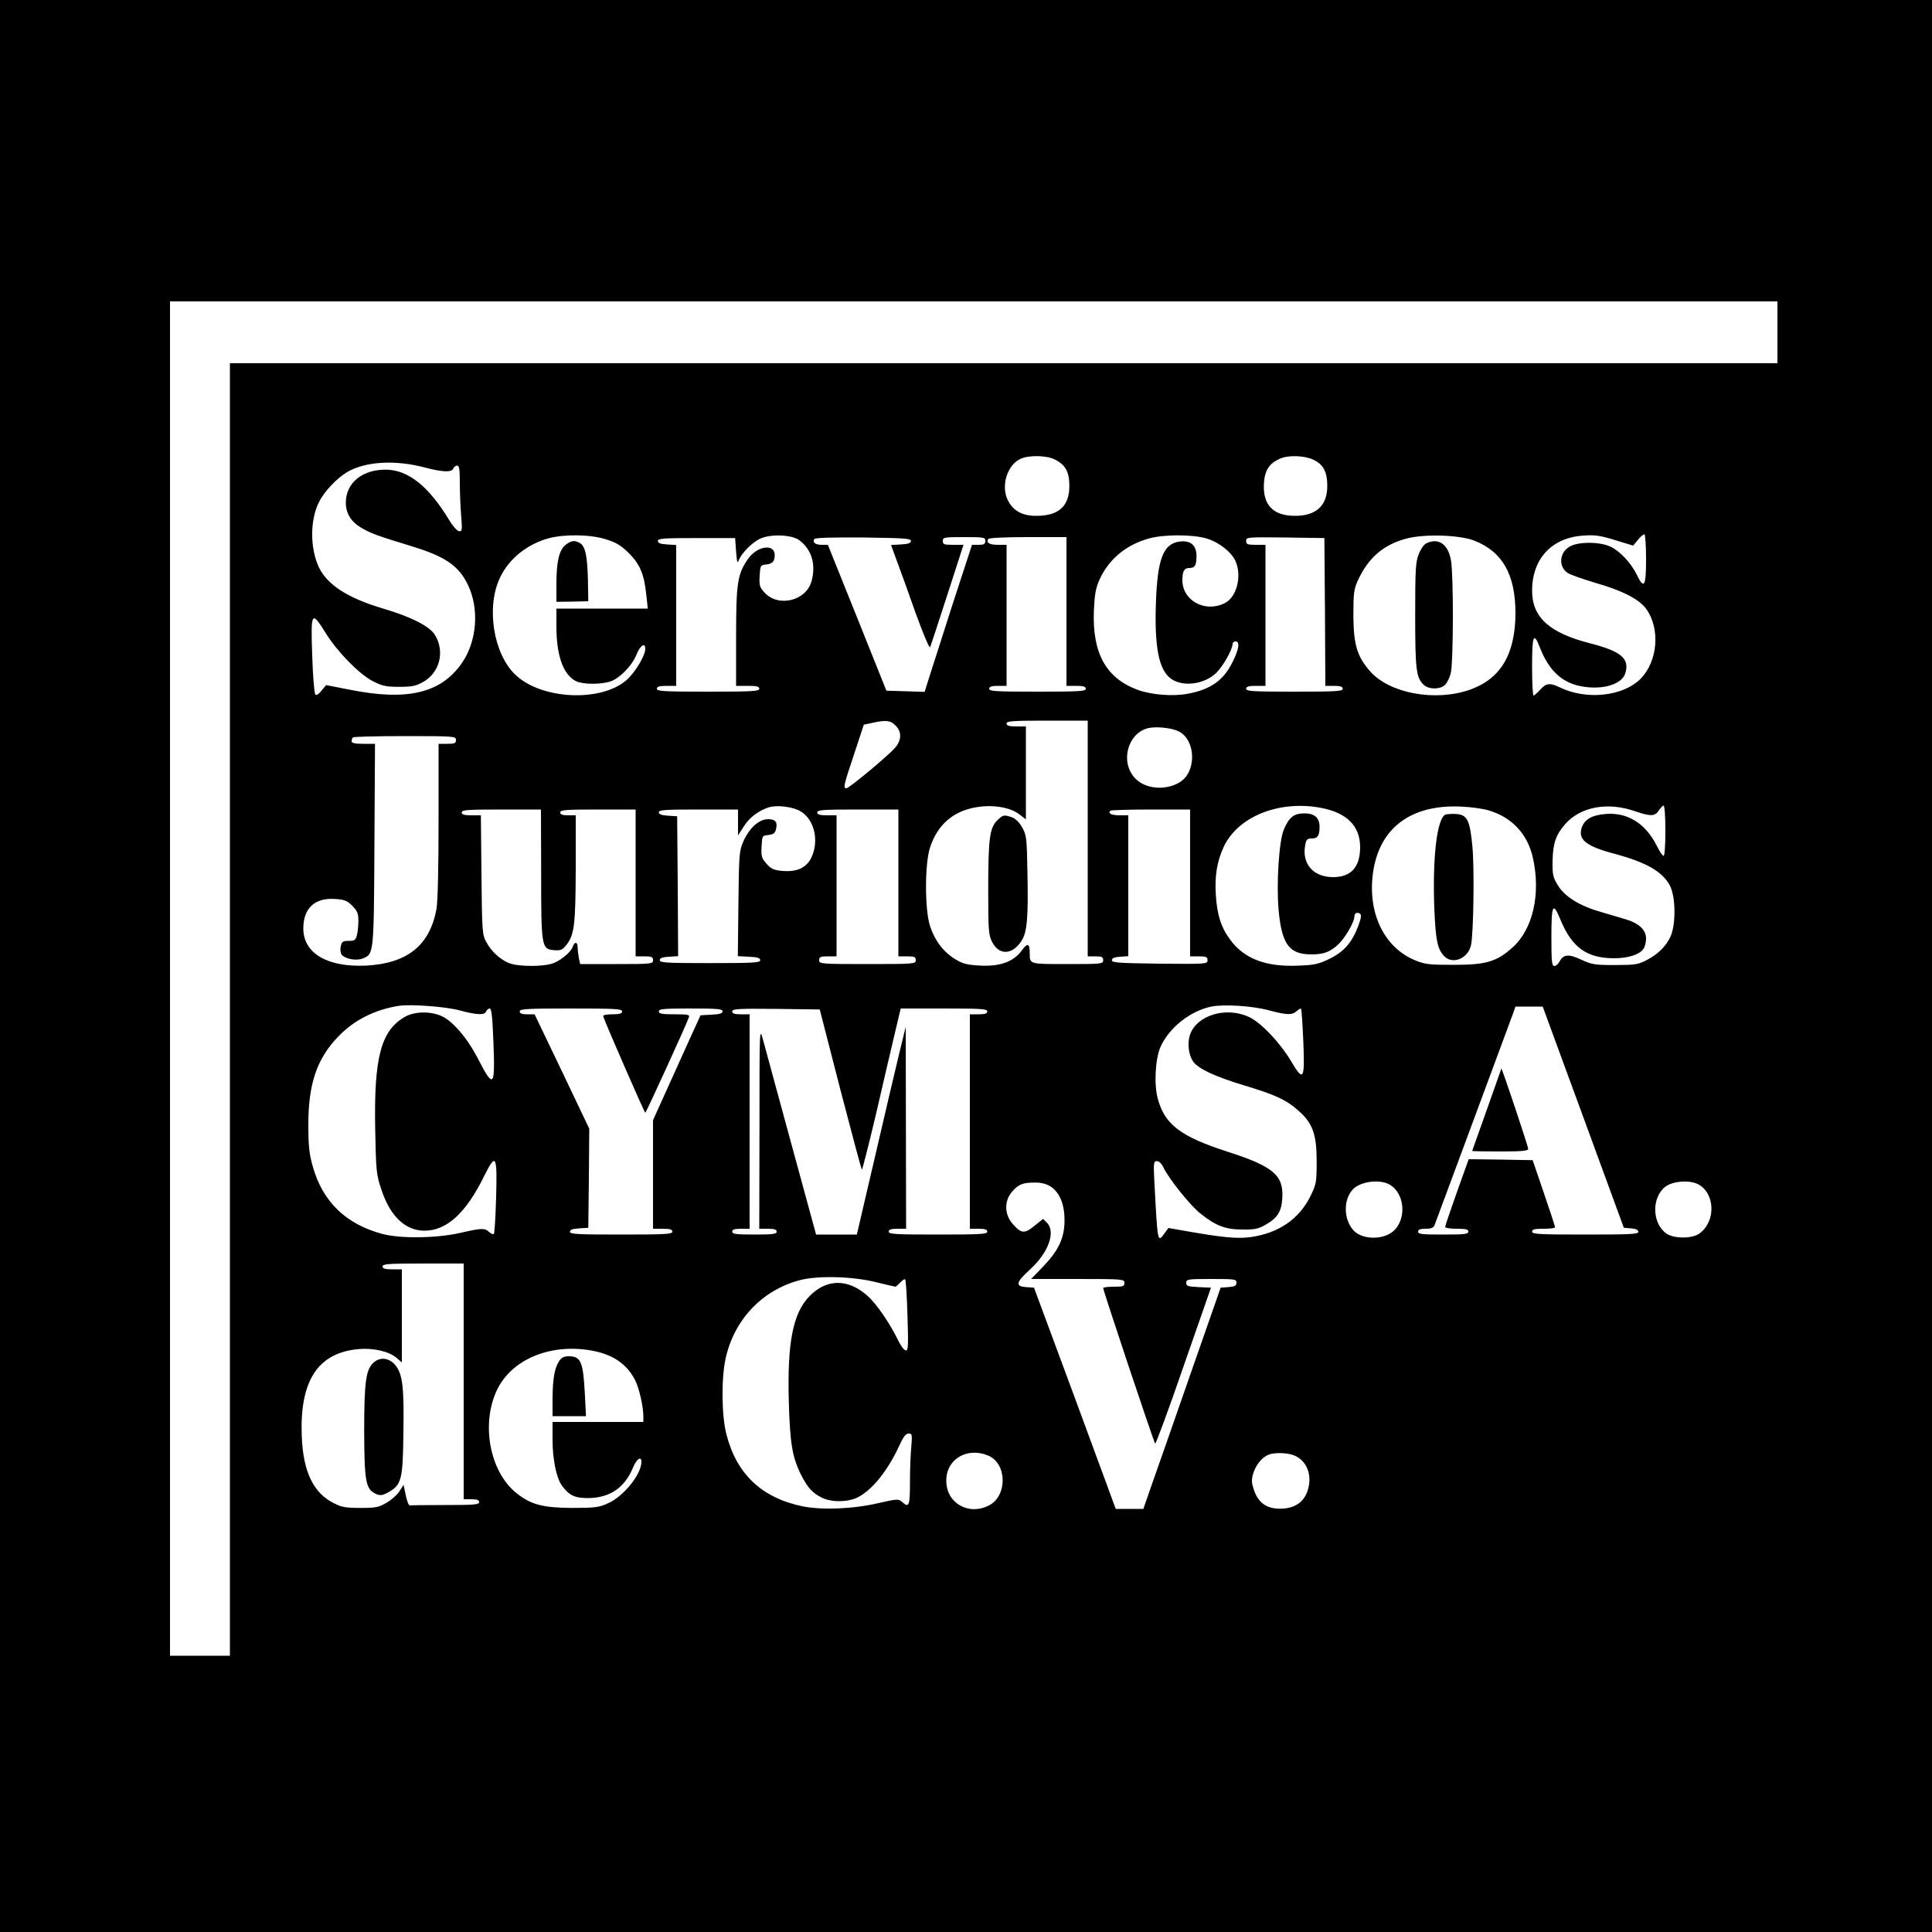 <?xml version="1.0" standalone="no"?>
<!DOCTYPE svg PUBLIC "-//W3C//DTD SVG 20010904//EN"
 "http://www.w3.org/TR/2001/REC-SVG-20010904/DTD/svg10.dtd">
<svg version="1.0" xmlns="http://www.w3.org/2000/svg"
 width="1000pt" height="1000pt" viewBox="0 0 1000 1000"
 preserveAspectRatio="xMidYMid meet">
<g transform="translate(0,1000) scale(0.1,-0.1)"
fill="#000000" stroke="none">
<path d="M0 5000 l0 -5000 5000 0 5000 0 0 5000 0 5000 -5000 0 -5000 0 0
-5000z m9200 3280 l0 -160 -4005 0 -4005 0 0 -3345 0 -3345 -155 0 -155 0 0
3505 0 3505 4160 0 4160 0 0 -160z m-3741 -658 c56 -28 76 -64 76 -137 0 -105
-55 -155 -171 -155 -72 0 -119 25 -147 80 -38 74 -4 185 67 216 44 19 134 17
175 -4z m1338 -1 c52 -24 73 -63 73 -136 0 -102 -57 -155 -167 -155 -113 0
-167 56 -161 167 4 69 27 104 83 129 43 19 123 17 172 -5z m-4597 -41 c91 -24
139 -26 146 -5 4 8 12 15 20 15 11 0 14 -19 14 -87 0 -49 3 -126 7 -172 6 -77
5 -83 -12 -80 -10 2 -33 28 -50 57 -105 174 -211 259 -325 261 -124 2 -210
-68 -210 -171 0 -56 28 -100 82 -131 48 -28 78 -39 264 -96 169 -52 237 -99
285 -196 60 -123 49 -291 -29 -405 -107 -157 -283 -200 -581 -140 l-123 24
-24 -29 c-15 -19 -27 -26 -32 -20 -5 6 -13 97 -16 203 -8 227 -4 234 70 115
61 -98 173 -212 244 -249 47 -24 67 -29 135 -29 67 0 87 4 125 25 86 48 114
158 61 244 -28 45 -124 94 -271 137 -180 54 -285 121 -329 212 -47 98 -47 248
1 340 26 53 93 123 144 153 95 56 249 65 404 24z m6320 -476 c0 -139 -10 -157
-48 -79 -29 61 -89 124 -137 146 -57 26 -169 26 -212 -1 -53 -32 -57 -104 -8
-136 14 -9 77 -31 140 -50 141 -40 229 -85 266 -136 73 -102 60 -269 -28 -360
-90 -92 -279 -113 -417 -47 -54 26 -73 24 -104 -11 -15 -16 -30 -30 -34 -30
-5 0 -8 68 -8 151 0 163 8 181 41 96 45 -115 111 -178 207 -198 113 -23 218 7
235 68 22 75 -23 112 -182 153 -211 54 -300 134 -301 271 0 167 101 276 266
287 60 4 88 0 165 -24 l92 -28 26 31 c14 18 29 29 33 27 4 -3 8 -61 8 -130z
m-5385 105 c55 -17 78 -31 121 -73 58 -59 79 -110 90 -222 l7 -64 -237 0 -236
0 0 -93 c0 -150 35 -248 100 -282 34 -17 118 -19 174 -4 50 14 118 83 141 142
18 46 45 64 45 29 0 -35 -52 -122 -97 -162 -133 -116 -442 -101 -576 28 -114
109 -152 353 -78 504 46 97 141 172 251 202 83 22 215 20 295 -5z m1002 -5
c64 -48 87 -124 64 -211 -28 -103 -171 -138 -243 -61 -26 28 -29 37 -26 87 3
54 4 56 33 59 33 4 45 16 45 49 0 61 -92 48 -139 -21 -54 -78 -61 -124 -61
-403 l0 -253 60 0 c47 0 60 -3 60 -15 0 -13 -36 -15 -265 -15 -229 0 -265 2
-265 15 0 11 12 15 50 15 l50 0 0 364 0 365 -47 3 c-35 2 -48 7 -48 18 0 13
29 15 200 15 l200 0 5 -70 c4 -53 7 -64 13 -47 14 38 69 94 112 114 54 25 163
21 202 -8z m2104 10 c67 -19 135 -72 155 -121 33 -78 4 -187 -59 -216 -101
-49 -217 15 -217 120 0 46 9 63 35 63 30 0 38 13 38 63 0 55 -31 81 -88 74
-84 -12 -114 -89 -122 -317 -8 -230 15 -347 78 -393 61 -44 173 -30 235 31 34
33 84 121 84 150 0 6 7 12 15 12 24 0 18 -41 -16 -108 -46 -93 -112 -140 -227
-162 -79 -16 -192 -7 -265 20 -163 61 -234 190 -225 410 4 86 9 115 30 162 49
106 139 180 259 212 74 20 219 20 290 0z m1389 -12 c147 -57 214 -176 214
-377 -1 -212 -77 -339 -236 -395 -180 -63 -416 -19 -517 96 -67 77 -85 137
-86 289 0 115 3 136 23 180 54 118 132 185 250 217 93 25 274 20 352 -10z
m-2915 -2 c0 -11 -14 -16 -52 -18 l-51 -3 30 -82 c17 -45 61 -167 98 -272 38
-105 71 -183 74 -175 4 8 44 131 90 273 l83 257 -53 0 c-47 0 -54 2 -54 20 0
19 7 20 110 20 103 0 110 -1 110 -20 0 -16 -7 -20 -34 -20 l-35 0 -105 -322
c-57 -178 -112 -349 -122 -381 l-18 -58 -99 3 -99 3 -151 377 -152 378 -32 0
c-33 0 -49 13 -38 30 4 7 94 9 253 8 212 -3 247 -5 247 -18z m805 -365 l0
-385 50 0 c38 0 50 -4 50 -15 0 -13 -34 -15 -250 -15 -216 0 -250 2 -250 15 0
11 12 15 45 15 l45 0 0 365 0 365 -44 0 c-45 0 -63 11 -51 30 4 6 83 10 206
10 l199 0 0 -385z m1338 -2 l2 -383 45 0 c33 0 45 -4 45 -15 0 -13 -34 -15
-250 -15 -216 0 -250 2 -250 15 0 11 12 15 50 15 l50 0 0 365 0 365 -50 0
c-44 0 -50 3 -50 20 0 20 5 20 203 18 l202 -3 3 -382z m-2223 -588 c33 -32 32
-75 -1 -114 -33 -40 -239 -211 -253 -211 -18 0 -14 16 40 177 l50 152 42 9
c71 16 96 14 122 -13z m995 -585 l0 -610 40 0 c33 0 40 -3 40 -20 0 -19 -7
-20 -184 -20 -199 0 -196 -1 -196 55 0 52 -11 57 -40 17 -43 -60 -113 -85
-216 -80 -70 4 -90 9 -131 34 -61 38 -104 95 -129 170 -28 85 -28 323 0 408
39 118 120 188 240 208 86 14 174 0 222 -37 l34 -26 0 240 0 241 -50 0 c-38 0
-50 4 -50 15 0 13 30 15 210 15 l210 0 0 -610z m472 554 c89 -46 92 -210 4
-263 -74 -45 -180 -35 -232 22 -77 83 -38 231 68 258 43 10 123 2 160 -17z
m-3742 -44 c0 -17 -7 -20 -45 -20 l-45 0 0 -398 c0 -245 -4 -421 -11 -458 -35
-188 -151 -281 -365 -292 -200 -9 -324 64 -324 192 0 105 59 160 163 153 49
-3 63 -8 90 -35 27 -27 32 -40 32 -80 0 -26 -4 -59 -8 -74 -6 -24 -13 -28 -42
-28 -29 0 -36 -4 -41 -27 -4 -14 -2 -33 3 -42 15 -24 76 -36 111 -22 57 24 57
19 60 589 l3 522 -61 0 c-43 0 -60 4 -60 13 0 8 3 17 7 20 3 4 125 7 270 7
256 0 263 -1 263 -20z m1785 -370 c70 -43 95 -150 56 -236 -25 -54 -73 -78
-149 -72 -47 4 -60 10 -84 37 -26 29 -29 39 -26 89 3 56 3 57 35 60 25 3 34 9
39 28 10 39 -2 54 -40 54 -47 0 -96 -44 -127 -112 -23 -51 -24 -64 -27 -325
l-3 -272 58 -3 c44 -2 58 -7 58 -18 0 -13 -36 -15 -260 -15 -224 0 -260 2
-260 15 0 11 13 16 48 18 l47 3 -2 362 -3 362 -47 3 c-34 2 -48 7 -48 18 0 12
33 14 205 14 l205 0 0 -67 0 -67 29 45 c28 46 77 83 129 100 43 14 128 3 167
-21z m2690 19 c136 -25 205 -94 205 -204 0 -103 -47 -155 -140 -155 -101 0
-161 67 -145 162 6 33 10 38 35 38 30 0 40 15 40 59 0 48 -25 71 -79 71 -54 0
-79 -20 -106 -84 -25 -59 -39 -280 -27 -415 16 -179 55 -231 170 -231 64 0 98
13 140 53 35 33 82 115 82 141 0 19 13 27 28 17 10 -6 8 -20 -7 -62 -33 -87
-73 -134 -148 -171 -57 -28 -79 -33 -160 -36 -168 -8 -281 34 -354 132 -48 63
-70 131 -76 236 -6 97 6 171 41 247 73 156 285 242 501 202z m872 -14 c119
-36 199 -121 227 -244 42 -186 1 -370 -105 -465 -82 -74 -138 -90 -304 -90
-122 0 -147 2 -197 22 -164 66 -251 247 -221 457 33 231 198 353 458 340 50
-2 113 -11 142 -20z m759 -5 c77 -26 100 -26 120 5 9 14 20 25 25 25 5 0 9
-58 9 -130 0 -75 -4 -130 -9 -130 -6 0 -22 24 -36 53 -58 115 -151 173 -263
164 -72 -6 -110 -27 -125 -71 -21 -62 24 -97 173 -136 162 -44 244 -91 283
-163 32 -60 32 -213 0 -272 -26 -50 -65 -86 -123 -116 -40 -21 -59 -24 -160
-24 -105 0 -120 2 -176 28 -67 31 -92 28 -114 -13 -6 -11 -17 -20 -25 -20 -13
0 -15 25 -15 151 0 166 8 183 45 93 60 -147 136 -203 278 -204 72 0 131 18
153 48 7 9 14 33 14 54 0 46 -38 81 -113 102 -28 9 -83 24 -122 36 -108 31
-184 78 -220 135 -27 44 -30 56 -29 129 2 91 17 136 66 191 79 90 221 116 364
65z m-5665 -317 c0 -384 2 -396 66 -401 37 -3 44 1 67 30 39 52 45 104 46 396
l0 272 -40 0 c-29 0 -40 4 -40 15 0 13 28 15 195 15 l195 0 0 -380 0 -380 45
0 c38 0 45 -3 45 -20 0 -19 -7 -20 -189 -20 l-188 0 -7 31 c-3 17 -6 42 -6 55
0 29 -16 32 -25 5 -9 -30 -70 -79 -112 -90 -49 -14 -157 -14 -206 0 -47 13
-102 60 -130 113 -21 39 -22 54 -25 349 l-3 307 -50 0 c-37 0 -49 4 -49 15 0
13 29 15 205 15 l205 0 1 -327z m1849 -53 l0 -380 45 0 c38 0 45 -3 45 -20 0
-19 -7 -20 -250 -20 -243 0 -250 1 -250 20 0 17 7 20 45 20 l45 0 0 365 0 365
-50 0 c-38 0 -50 4 -50 15 0 13 30 15 210 15 l210 0 0 -380z m1510 0 l0 -380
45 0 c38 0 45 -3 45 -20 0 -20 -5 -20 -247 -18 -213 3 -248 5 -248 18 0 10 13
16 43 18 l42 3 0 365 0 364 -44 0 c-43 0 -63 10 -49 24 3 3 98 6 210 6 l203 0
0 -380z m-3780 -660 c90 -24 129 -25 136 -5 4 8 12 15 19 15 9 0 14 -46 19
-176 9 -232 1 -241 -79 -86 -54 106 -131 197 -190 223 -57 26 -140 24 -189 -4
-124 -71 -161 -209 -154 -581 4 -218 6 -236 32 -313 45 -138 124 -213 223
-213 115 0 215 91 309 283 61 122 68 110 62 -108 -3 -102 -8 -188 -12 -192 -3
-3 -14 1 -24 10 -24 22 -39 21 -152 -5 -122 -27 -305 -30 -400 -5 -189 50
-310 167 -361 349 -19 68 -23 107 -23 218 0 210 44 340 154 454 82 86 189 140
315 160 62 9 242 -4 315 -24z m4190 0 c92 -24 118 -25 142 -3 10 9 20 14 22
12 3 -2 8 -79 12 -172 8 -198 1 -209 -65 -97 -58 96 -154 197 -216 226 -119
56 -272 9 -306 -93 -14 -43 -7 -101 15 -135 25 -39 116 -81 269 -127 159 -48
214 -73 278 -130 73 -64 94 -122 94 -261 0 -110 -2 -119 -32 -181 -59 -119
-164 -191 -308 -212 -74 -10 -151 -2 -359 35 l-68 12 -20 -27 c-37 -51 -36
-53 -53 266 -5 99 -4 107 13 107 11 0 25 -13 34 -33 28 -58 137 -195 191 -238
79 -63 129 -83 217 -83 62 -1 83 3 119 24 63 35 84 69 88 137 8 120 -46 166
-287 243 -237 77 -319 138 -356 268 -22 75 -15 210 13 274 45 99 153 185 263
208 65 13 213 4 300 -20z m1625 -552 l210 -573 38 -3 c24 -2 37 -8 37 -18 0
-12 -42 -14 -275 -14 -238 0 -275 2 -275 15 0 12 13 15 60 15 33 0 60 3 59 8
0 4 -26 84 -58 177 l-58 170 -165 3 -166 2 -61 -170 c-33 -94 -61 -175 -61
-180 0 -6 27 -10 60 -10 47 0 60 -3 60 -15 0 -13 -21 -15 -130 -15 -109 0
-130 2 -130 15 0 11 11 15 39 15 28 0 41 5 46 18 11 28 391 1054 406 1095 l13
37 71 0 70 0 210 -572z m-4975 547 c0 -11 -12 -15 -51 -15 -29 0 -49 -4 -47
-10 13 -40 214 -500 218 -500 4 1 205 439 225 493 6 15 -1 17 -74 17 -65 0
-81 3 -81 15 0 13 25 15 165 15 137 0 165 -2 165 -15 0 -10 -15 -15 -57 -17
l-57 -3 -57 -125 c-31 -69 -86 -191 -123 -272 l-66 -146 0 -281 0 -281 50 0
c38 0 50 -4 50 -15 0 -13 -36 -15 -265 -15 -224 0 -265 2 -265 14 0 11 14 16
48 18 l47 3 3 256 2 257 -141 296 -142 296 -39 0 c-27 0 -38 4 -38 15 0 13 36
15 265 15 229 0 265 -2 265 -15z m1129 -402 c59 -227 109 -414 112 -417 2 -3
35 126 73 287 37 161 81 349 98 420 l30 127 224 0 c192 0 224 -2 224 -15 0
-11 -12 -15 -45 -15 l-45 0 0 -555 0 -555 45 0 c33 0 45 -4 45 -15 0 -13 -35
-15 -255 -15 -220 0 -255 2 -255 15 0 11 12 15 45 15 l45 0 -1 523 -1 522 -33
-135 c-18 -74 -75 -316 -126 -537 l-94 -403 -105 0 -106 0 -129 473 c-71 259
-136 501 -146 537 -18 64 -18 60 -18 -457 l-1 -523 45 0 c33 0 45 -4 45 -15 0
-12 -19 -15 -115 -15 -96 0 -115 3 -115 15 0 11 12 15 45 15 l45 0 0 555 0
555 -45 0 c-34 0 -45 4 -45 15 0 13 29 15 227 13 l226 -3 106 -412z m2841
-493 c82 -44 93 -182 20 -244 -57 -47 -168 -42 -209 11 -46 57 -47 149 -3 202
35 44 137 60 192 31z m1600 0 c88 -47 92 -192 7 -254 -37 -28 -130 -28 -170
-2 -76 51 -80 186 -8 243 38 30 126 37 171 13z m-3354 -10 c48 -30 74 -92 74
-176 0 -91 -30 -155 -111 -240 l-62 -64 241 0 c235 0 242 -1 242 -20 0 -18 -7
-20 -55 -20 -30 0 -55 -3 -55 -7 0 -13 262 -798 269 -805 3 -4 70 176 147 400
l142 407 -64 3 c-56 3 -64 5 -64 22 0 19 8 20 130 20 122 0 130 -1 130 -19 0
-16 -8 -20 -41 -23 l-41 -3 -159 -455 c-87 -250 -177 -508 -200 -572 l-41
-118 -72 0 -71 0 -211 573 -212 572 -41 3 c-57 4 -53 24 18 89 97 87 137 197
90 244 l-20 20 -45 -36 c-51 -42 -68 -41 -113 11 -42 47 -44 117 -4 164 33 39
55 49 117 49 32 1 60 -6 82 -19z m-3036 -1010 l0 -610 40 0 c29 0 40 -4 40
-15 0 -13 -26 -15 -175 -15 -96 0 -178 -1 -182 -2 -8 -3 -18 24 -28 77 l-6 29
-21 -32 c-11 -18 -41 -45 -67 -60 -41 -24 -56 -27 -136 -27 -77 0 -98 4 -140
26 -103 53 -155 160 -163 341 -12 289 81 435 292 455 78 7 157 -11 197 -44
l29 -25 0 241 0 241 -50 0 c-38 0 -50 4 -50 15 0 13 30 15 210 15 l210 0 0
-610z m2128 515 c57 -14 105 -25 107 -25 2 0 13 10 25 22 11 12 22 19 25 16 4
-3 9 -87 12 -187 5 -154 4 -181 -8 -181 -8 0 -25 21 -38 48 -44 91 -112 191
-160 234 -101 91 -213 90 -301 -1 -86 -88 -116 -240 -107 -551 6 -210 18 -283
63 -373 33 -65 58 -94 106 -118 50 -26 137 -25 188 1 75 38 156 139 216 270
20 44 33 60 47 60 18 0 19 -5 14 -67 -4 -38 -7 -121 -7 -185 0 -124 -5 -135
-42 -101 -17 15 -25 15 -121 -7 -133 -31 -295 -37 -396 -16 -209 44 -339 167
-391 372 -25 95 -27 285 -5 389 43 202 188 357 385 409 92 24 267 20 388 -9z
m-1463 -356 c108 -20 181 -70 223 -154 21 -42 42 -136 42 -187 l0 -28 -235 0
-235 0 0 -93 c0 -100 20 -197 48 -236 38 -52 69 -66 140 -65 110 2 186 55 228
157 19 46 44 63 44 30 -1 -65 -92 -178 -173 -214 -46 -21 -66 -24 -187 -24
-150 1 -212 17 -286 76 -141 112 -187 365 -98 542 79 155 279 235 489 196z
m2050 -543 c98 -41 100 -209 4 -258 -105 -54 -220 11 -221 126 -2 112 106 178
217 132z m1590 -2 c59 -28 86 -97 66 -170 -16 -61 -59 -96 -124 -102 -74 -6
-120 17 -147 72 -11 23 -20 54 -20 69 0 54 40 119 85 137 33 14 105 11 140 -6z"/>
<path d="M2928 7180 c-34 -26 -48 -87 -48 -202 l0 -93 82 1 83 2 -2 113 c-3
123 -14 174 -43 189 -27 15 -44 12 -72 -10z"/>
<path d="M7383 7188 c-13 -6 -30 -31 -40 -57 -16 -40 -18 -81 -18 -316 0 -284
5 -324 46 -361 25 -23 82 -23 107 0 11 9 25 37 31 61 14 55 15 512 1 586 -15
83 -65 117 -127 87z"/>
<path d="M5160 5752 c-38 -39 -45 -95 -45 -367 0 -199 2 -224 20 -260 35 -70
103 -69 151 3 30 44 37 119 32 354 -3 182 -5 195 -27 235 -15 27 -35 46 -54
53 -42 14 -45 13 -77 -18z"/>
<path d="M7482 5784 c-44 -19 -68 -220 -58 -486 7 -164 16 -208 49 -245 43
-48 125 -16 141 55 13 60 18 401 7 512 -13 137 -27 164 -87 167 -21 1 -45 -1
-52 -3z"/>
<path d="M7771 4469 c-1 -3 -35 -100 -76 -215 -41 -115 -75 -210 -75 -211 0
-2 65 -3 145 -3 110 0 145 3 145 13 0 13 -138 426 -139 416z"/>
<path d="M1938 2951 c-44 -35 -53 -97 -53 -361 1 -259 8 -298 60 -322 23 -10
33 -9 63 7 70 39 77 62 80 307 4 235 -4 306 -41 351 -30 37 -75 45 -109 18z"/>
<path d="M2894 2955 c-24 -37 -33 -90 -34 -192 l0 -93 87 0 86 0 -6 119 c-9
165 -21 191 -84 191 -24 0 -37 -7 -49 -25z"/>
</g>
</svg>
